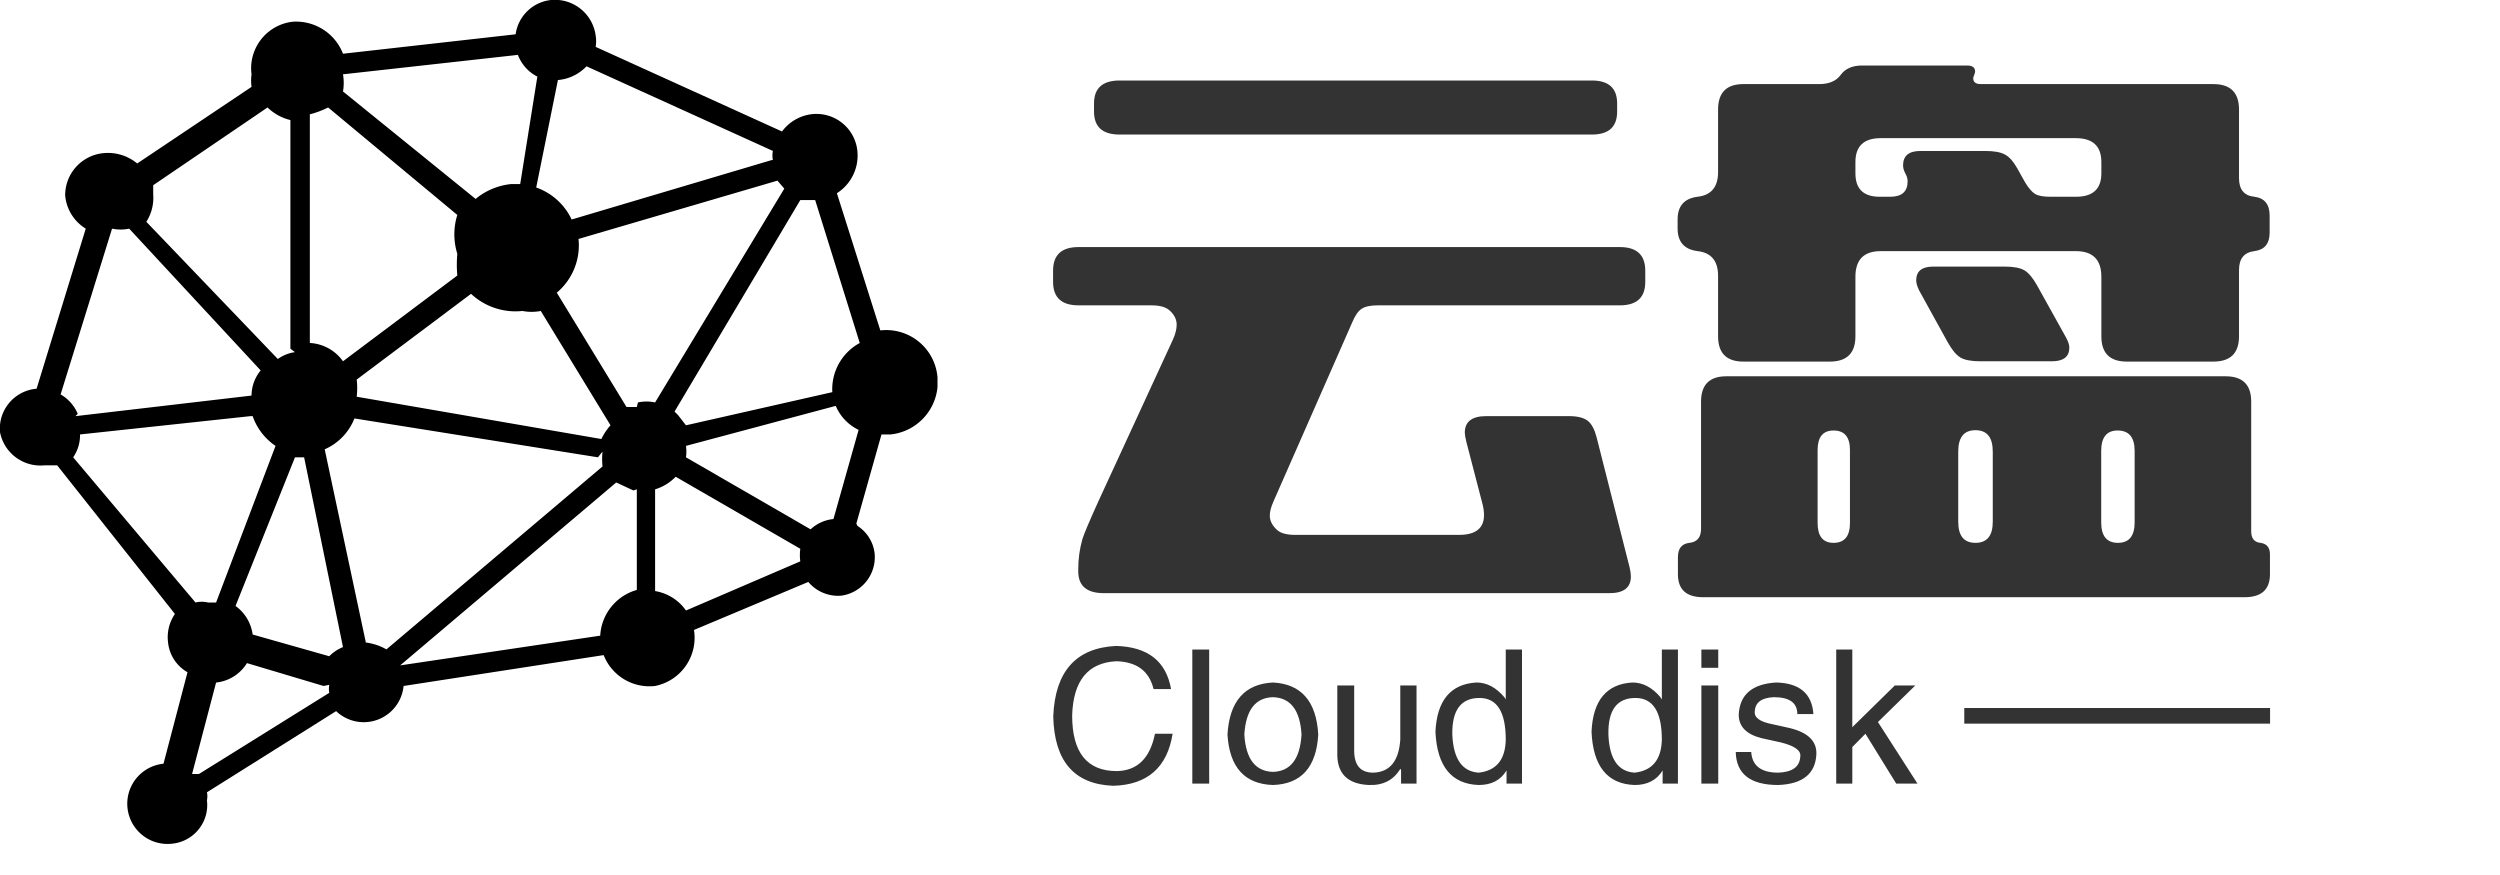 <svg data-v-6e63a4cf="" version="1.0" xmlns="http://www.w3.org/2000/svg" xmlns:xlink="http://www.w3.org/1999/xlink" width="100%" height="100%" viewBox="0 0 160 56" preserveAspectRatio="xMidYMid meet" color-interpolation-filters="sRGB" class="el-tooltip" style="margin: auto;">  <g data-v-6e63a4cf="" fill="#333" class="icon-svg-group iconsvg" ><g class="iconsvg-imagesvg" transform="translate(0,0)"><rect fill="#333" fill-opacity="0" stroke-width="2" x="0" y="0" width="60" height="54.146"></rect> <svg filter="url(#colors4485529610)" x="0" y="0" width="60" height="54.146" class="imagesvg-svg"><svg xmlns="http://www.w3.org/2000/svg" viewBox="0 0 8.2 7.4"><g><path d="M5.58 3.52a.36.36 0 0 1 .15 0l1.13-1.87-.06-.07-1.74.51a.54.54 0 0 1-.19.47l.61 1h.09zM6 4l1.09.63a.34.34 0 0 1 .2-.09l.22-.78a.41.41 0 0 1-.2-.21L6 3.9A.36.36 0 0 1 6 4zm1 .8a.41.41 0 0 0 0 .11l-1 .43a.41.41 0 0 0-.27-.17v-.89a.42.42 0 0 0 .18-.11L7 4.8zm.5-.2a.33.33 0 0 1 .15.24.34.34 0 0 1-.29.37.34.34 0 0 1-.29-.12l-1 .42a.43.43 0 0 1-.34.49.43.43 0 0 1-.45-.27L3.53 6a.35.35 0 0 1-.59.22l-1.13.71a.17.17 0 0 1 0 .07.34.34 0 0 1-.31.38.35.35 0 0 1-.07-.7l.21-.8a.34.34 0 0 1-.17-.26.36.36 0 0 1 .06-.25L.5 4.07H.39A.36.36 0 0 1 0 3.78a.35.35 0 0 1 .32-.38L.75 2a.38.38 0 0 1-.18-.29.37.37 0 0 1 .33-.37.4.4 0 0 1 .3.09l1-.67a.43.43 0 0 1 0-.11.41.41 0 0 1 .36-.46.44.44 0 0 1 .44.28L4.51.3a.35.35 0 0 1 .31-.3.36.36 0 0 1 .39.31.31.31 0 0 1 0 .1l1.63.74A.38.38 0 0 1 7.09 1a.36.36 0 0 1 .41.33.39.39 0 0 1-.18.36l.38 1.2a.45.45 0 0 1 .5.41.46.46 0 0 1-.41.5h-.08l-.22.78zm-1.6-1L7 1.75h.13L7.52 3a.46.46 0 0 0-.24.43L6 3.72l-.07-.09zm.85-2.2L5 1.92a.54.54 0 0 0-.31-.28L4.88.7a.39.39 0 0 0 .25-.12l1.63.74a.22.22 0 0 0 0 .08zM4.7.67a.35.35 0 0 1-.17-.19L3 .65A.44.44 0 0 1 3 .8l1.16.94a.58.58 0 0 1 .31-.13h.08L4.7.67zM2.87.94a.8.8 0 0 1-.16.06v2a.38.38 0 0 1 .29.16l1-.75a1.05 1.05 0 0 1 0-.19.57.57 0 0 1 0-.34L2.87.94zM5.23 4L3.1 3.66a.49.49 0 0 1-.26.27l.36 1.69a.48.48 0 0 1 .18.06l1.89-1.6a.65.65 0 0 1 0-.13zm-2.11-.53a.66.66 0 0 0 0-.15l1-.75a.57.57 0 0 0 .45.15.42.42 0 0 0 .16 0l.61 1a.5.5 0 0 0-.08.12l-2.14-.37zm2.42.82l-.15-.07-1.89 1.6 1.75-.26a.44.44 0 0 1 .32-.4v-.88zm-3-1.24v-2a.43.43 0 0 1-.2-.11l-1 .68v.08a.39.39 0 0 1-.06.24l1.15 1.2a.34.34 0 0 1 .15-.06zm-.35.59L.7 3.8a.34.34 0 0 1-.06.2l1.07 1.27a.23.23 0 0 1 .11 0h.07l.52-1.37a.52.52 0 0 1-.2-.26zm-1.53 0l1.54-.18a.35.35 0 0 1 .08-.22L1.13 2a.37.37 0 0 1-.15 0L.53 3.45a.35.35 0 0 1 .15.17zM3 5.66L2.66 4h-.08l-.52 1.3a.37.37 0 0 1 .15.25l.67.19A.35.35 0 0 1 3 5.66zM2.83 6l-.67-.2a.36.36 0 0 1-.27.17l-.21.8h.06l1.14-.71a.19.19 0 0 1 0-.07z" fill="#000000" fill-rule="evenodd"></path></g></svg></svg> <defs><filter id="colors4485529610"><feColorMatrix type="matrix" values="0 0 0 0 0.199  0 0 0 0 0.199  0 0 0 0 0.199  0 0 0 1 0"></feColorMatrix></filter></defs></g> <g transform="translate(67.402,4.195)"><g class="tp-name iconsvg-namesvg" transform="translate(0,0)"><g><path transform="translate(-1.055,30.137)" d="M20.20-13.71L20.20-13.71L15.16-2.25L15.16-2.25Q14.92-1.72 14.92-1.33L14.92-1.33L14.92-1.33Q14.92-0.84 15.39-0.41L15.39-0.41L15.39-0.41Q15.74-0.10 16.54-0.10L16.54-0.10L27.03-0.10L27.03-0.10Q28.63-0.10 28.63-1.37L28.63-1.37L28.63-1.37Q28.63-1.68 28.54-2.05L28.54-2.05L27.50-6.05L27.50-6.05Q27.40-6.46 27.40-6.64L27.40-6.64L27.40-6.64Q27.40-7.70 28.77-7.70L28.77-7.70L34.08-7.70L34.08-7.70Q34.88-7.70 35.27-7.40L35.27-7.40L35.27-7.40Q35.64-7.11 35.84-6.33L35.84-6.33L37.95 1.99L37.95 1.99Q38.03 2.32 38.03 2.56L38.03 2.56L38.03 2.56Q38.03 3.63 36.66 3.63L36.66 3.63L4.30 3.63L4.30 3.63Q2.66 3.63 2.66 2.23L2.66 2.23L2.66 2.09L2.66 2.09Q2.66 1.11 2.93 0.16L2.93 0.16L2.93 0.16Q3.09-0.35 3.95-2.25L3.95-2.25L8.73-12.62L8.73-12.62Q8.96-13.14 8.96-13.55L8.96-13.55L8.96-13.55Q8.96-14.06 8.50-14.47L8.50-14.47L8.50-14.47Q8.14-14.79 7.34-14.79L7.34-14.79L2.68-14.79L2.68-14.79Q1.05-14.79 1.05-16.29L1.05-16.29L1.05-17.01L1.05-17.01Q1.05-18.52 2.68-18.52L2.68-18.52L37.32-18.52L37.32-18.52Q38.95-18.52 38.95-17.01L38.95-17.01L38.95-16.29L38.95-16.29Q38.95-14.79 37.32-14.79L37.32-14.79L21.84-14.79L21.84-14.79Q21.13-14.79 20.80-14.57L20.80-14.57L20.80-14.57Q20.47-14.36 20.20-13.71ZM37.15-27.71L37.15-27.71L37.15-27.19L37.15-27.19Q37.15-25.72 35.53-25.72L35.53-25.72L5.31-25.72L5.31-25.72Q3.67-25.72 3.67-27.19L3.67-27.19L3.67-27.71L3.67-27.71Q3.67-29.18 5.31-29.18L5.31-29.18L35.53-29.18L35.53-29.18Q37.15-29.18 37.15-27.71ZM78.93 1.15L78.93 1.15L78.93 2.42L78.93 2.42Q78.93 3.89 77.30 3.89L77.30 3.89L42.66 3.89L42.66 3.89Q41.04 3.89 41.04 2.42L41.04 2.42L41.04 1.33L41.04 1.33Q41.04 0.49 41.78 0.41L41.78 0.41L41.78 0.41Q42.52 0.33 42.52-0.49L42.52-0.49L42.52-8.63L42.52-8.63Q42.52-10.25 44.14-10.25L44.14-10.25L76.09-10.25L76.09-10.25Q77.73-10.25 77.73-8.63L77.73-8.63L77.73-0.33L77.73-0.33Q77.73 0.35 78.32 0.41L78.32 0.41L78.32 0.41Q78.93 0.49 78.93 1.15ZM70.27-0.90L70.27-0.90L70.27-5.47L70.27-5.47Q70.27-6.78 69.18-6.78L69.18-6.78L69.18-6.78Q68.13-6.78 68.13-5.47L68.13-5.47L68.13-0.90L68.13-0.90Q68.13 0.41 69.20 0.41L69.20 0.41L69.20 0.41Q70.27 0.41 70.27-0.90ZM61.19-0.94L61.19-0.94L61.19-5.43L61.19-5.43Q61.19-6.80 60.08-6.80L60.08-6.80L60.08-6.80Q58.98-6.80 58.98-5.43L58.98-5.43L58.98-0.94L58.98-0.94Q58.98 0.41 60.08 0.41L60.08 0.41L60.08 0.41Q61.19 0.41 61.19-0.94ZM52.05-0.86L52.05-0.86L52.05-5.53L52.05-5.53Q52.05-6.78 51.00-6.78L51.00-6.78L51.00-6.78Q49.98-6.78 49.98-5.53L49.98-5.53L49.98-0.86L49.98-0.86Q49.98 0.41 51.00 0.41L51.00 0.41L51.00 0.41Q52.05 0.41 52.05-0.86ZM52.40-16.62L52.40-16.62L52.40-12.81L52.40-12.81Q52.40-11.19 50.76-11.19L50.76-11.19L45.23-11.19L45.23-11.19Q43.61-11.19 43.61-12.81L43.61-12.81L43.61-16.68L43.61-16.68Q43.61-18.11 42.30-18.26L42.30-18.26L42.30-18.26Q41.02-18.42 41.02-19.71L41.02-19.71L41.02-20.29L41.02-20.29Q41.02-21.58 42.30-21.74L42.30-21.74L42.30-21.74Q43.61-21.89 43.61-23.32L43.61-23.32L43.61-27.32L43.61-27.32Q43.61-28.95 45.23-28.95L45.23-28.95L50.08-28.95L50.08-28.95Q51.02-28.95 51.45-29.53L51.45-29.53L51.45-29.53Q51.89-30.14 52.83-30.14L52.83-30.14L59.55-30.14L59.55-30.14Q60.06-30.14 60.06-29.75L60.06-29.75L60.06-29.75Q60.06-29.69 60-29.53L60-29.53L60-29.53Q59.94-29.39 59.94-29.32L59.94-29.32L59.94-29.32Q59.94-28.95 60.43-28.95L60.43-28.95L75.31-28.95L75.31-28.95Q76.95-28.95 76.95-27.32L76.95-27.32L76.95-22.93L76.95-22.93Q76.95-21.84 77.93-21.74L77.93-21.74L77.93-21.74Q78.91-21.62 78.91-20.53L78.91-20.53L78.91-19.45L78.91-19.45Q78.91-18.38 77.93-18.26L77.93-18.26L77.93-18.26Q76.95-18.14 76.95-17.05L76.95-17.05L76.95-12.81L76.95-12.81Q76.95-11.19 75.31-11.19L75.31-11.19L69.77-11.19L69.77-11.19Q68.14-11.19 68.14-12.81L68.14-12.81L68.14-16.62L68.14-16.62Q68.14-18.26 66.50-18.26L66.50-18.26L54.02-18.26L54.02-18.26Q52.40-18.26 52.40-16.62ZM55.61-23.20L55.61-23.20L55.57-23.28L55.57-23.28Q55.45-23.52 55.45-23.75L55.45-23.75L55.45-23.75Q55.45-24.67 56.56-24.67L56.56-24.67L60.70-24.67L60.70-24.67Q61.58-24.67 61.99-24.43L61.99-24.43L61.99-24.43Q62.40-24.20 62.75-23.57L62.75-23.57L63.26-22.66L63.26-22.66Q63.59-22.11 63.91-21.91L63.91-21.91L63.91-21.91Q64.22-21.74 64.86-21.74L64.86-21.74L66.52-21.74L66.52-21.74Q68.14-21.74 68.14-23.24L68.14-23.24L68.14-23.96L68.14-23.96Q68.14-25.49 66.50-25.49L66.50-25.49L54.02-25.49L54.02-25.49Q52.40-25.49 52.40-23.96L52.40-23.96L52.40-23.24L52.40-23.24Q52.40-21.74 53.95-21.74L53.95-21.74L54.63-21.74L54.63-21.74Q55.74-21.74 55.74-22.73L55.74-22.73L55.74-22.73Q55.74-22.97 55.61-23.20ZM57.38-17.27L57.38-17.27L61.95-17.27L61.95-17.27Q62.81-17.27 63.22-17.03L63.22-17.03L63.22-17.03Q63.63-16.78 64.04-16.04L64.04-16.04L65.88-12.73L65.88-12.73Q66.09-12.34 66.09-12.09L66.09-12.09L66.09-12.09Q66.09-11.21 64.98-11.21L64.98-11.21L60.39-11.21L60.39-11.21Q59.53-11.21 59.12-11.45L59.12-11.45L59.12-11.45Q58.71-11.70 58.30-12.44L58.30-12.44L56.48-15.74L56.48-15.74Q56.29-16.13 56.29-16.39L56.29-16.39L56.29-16.39Q56.29-17.27 57.38-17.27Z"></path></g> <!----></g> <g class="tp-slogan iconsvg-slogansvg" transform="translate(0.002,37.143)"><!----> <rect x="58.31" height="1" y="3.975" width="19.57"></rect> <!----> <g><path transform="translate(-0.516,8.812)" d="M8.06-6.05L8.06-6.05L6.94-6.05L6.94-6.05Q6.52-7.78 4.55-7.83L4.55-7.83L4.55-7.83Q1.83-7.69 1.73-4.36L1.73-4.36L1.73-4.36Q1.73-0.80 4.59-0.80L4.59-0.80L4.59-0.80Q6.56-0.84 7.03-3.19L7.03-3.19L8.16-3.19L8.16-3.19Q7.64 0.05 4.36 0.14L4.36 0.14L4.36 0.14Q0.61 0 0.52-4.31L0.52-4.31L0.52-4.31Q0.70-8.63 4.55-8.81L4.55-8.81L4.55-8.81Q7.59-8.72 8.06-6.05ZM9.42-8.58L10.50-8.58L10.50 0L9.42 0L9.42-8.58ZM11.67-3.14L11.67-3.14L11.67-3.14Q11.86-6.33 14.58-6.47L14.58-6.47L14.58-6.47Q17.30-6.33 17.48-3.14L17.48-3.14L17.48-3.14Q17.30 0 14.58 0.09L14.58 0.09L14.58 0.09Q11.86 0 11.67-3.14ZM12.75-3.14L12.75-3.14L12.75-3.14Q12.89-0.80 14.58-0.75L14.58-0.75L14.58-0.75Q16.27-0.80 16.41-3.14L16.41-3.14L16.41-3.14Q16.27-5.48 14.58-5.53L14.58-5.53L14.58-5.53Q12.89-5.48 12.75-3.14ZM23.77-6.28L23.77 0L22.78 0L22.78-0.89L22.73-0.94L22.73-0.94Q22.08 0.14 20.72 0.09L20.72 0.09L20.72 0.09Q18.75 0 18.70-1.78L18.70-1.78L18.70-6.28L19.78-6.28L19.78-2.11L19.78-2.11Q19.78-0.70 21-0.70L21-0.70L21-0.70Q22.59-0.75 22.73-2.81L22.73-2.81L22.73-6.28L23.77-6.28ZM29.48-8.58L30.52-8.58L30.52 0L29.53 0L29.53-0.84L29.53-0.84Q28.97 0.09 27.75 0.09L27.75 0.09L27.75 0.09Q25.13 0 24.98-3.33L24.98-3.33L24.98-3.33Q25.13-6.33 27.61-6.47L27.61-6.47L27.61-6.47Q28.59-6.47 29.39-5.53L29.39-5.53L29.39-5.53Q29.44-5.44 29.48-5.39L29.48-5.39L29.48-5.44L29.48-8.58ZM26.06-3.14L26.06-3.14L26.06-3.14Q26.16-0.80 27.75-0.70L27.75-0.70L27.75-0.70Q29.44-0.89 29.48-2.81L29.48-2.81L29.48-2.81Q29.48-5.48 27.80-5.48L27.80-5.48L27.80-5.48Q26.02-5.48 26.06-3.14ZM39.47-8.58L40.50-8.58L40.50 0L39.52 0L39.52-0.84L39.52-0.84Q38.95 0.09 37.73 0.09L37.73 0.09L37.73 0.09Q35.11 0 34.97-3.33L34.97-3.33L34.97-3.33Q35.11-6.33 37.59-6.47L37.59-6.47L37.59-6.47Q38.58-6.47 39.38-5.53L39.38-5.53L39.38-5.53Q39.42-5.44 39.47-5.39L39.47-5.39L39.47-5.44L39.47-8.58ZM36.05-3.14L36.05-3.14L36.05-3.14Q36.14-0.80 37.73-0.70L37.73-0.70L37.73-0.70Q39.42-0.89 39.47-2.81L39.47-2.81L39.47-2.81Q39.47-5.48 37.78-5.48L37.78-5.48L37.78-5.48Q36-5.48 36.05-3.14ZM42-6.28L43.08-6.28L43.08 0L42 0L42-6.28ZM43.08-8.58L43.08-7.41L42-7.41L42-8.58L43.08-8.58ZM49.17-4.45L49.17-4.45L48.14-4.45L48.14-4.45Q48.14-5.53 46.64-5.53L46.64-5.53L46.64-5.53Q45.47-5.48 45.42-4.64L45.42-4.64L45.42-4.64Q45.33-4.03 46.55-3.80L46.55-3.80L47.63-3.56L47.63-3.56Q49.41-3.14 49.36-1.88L49.36-1.88L49.36-1.88Q49.27 0 46.92 0.09L46.92 0.09L46.92 0.09Q44.25 0.09 44.20-2.02L44.20-2.02L45.19-2.02L45.19-2.02Q45.28-0.70 46.92-0.70L46.92-0.70L46.92-0.70Q48.28-0.75 48.33-1.73L48.33-1.73L48.33-1.73Q48.42-2.30 47.11-2.63L47.11-2.63L45.84-2.91L45.84-2.91Q44.39-3.28 44.39-4.41L44.39-4.41L44.39-4.41Q44.48-6.33 46.78-6.47L46.78-6.47L46.78-6.47Q49.03-6.42 49.17-4.45ZM55.69-6.28L53.30-3.94L55.83 0L54.47 0L52.50-3.19L51.66-2.34L51.66 0L50.63 0L50.63-8.58L51.66-8.58L51.66-3.61L54.38-6.28L55.69-6.28Z"></path></g></g></g></g></svg>